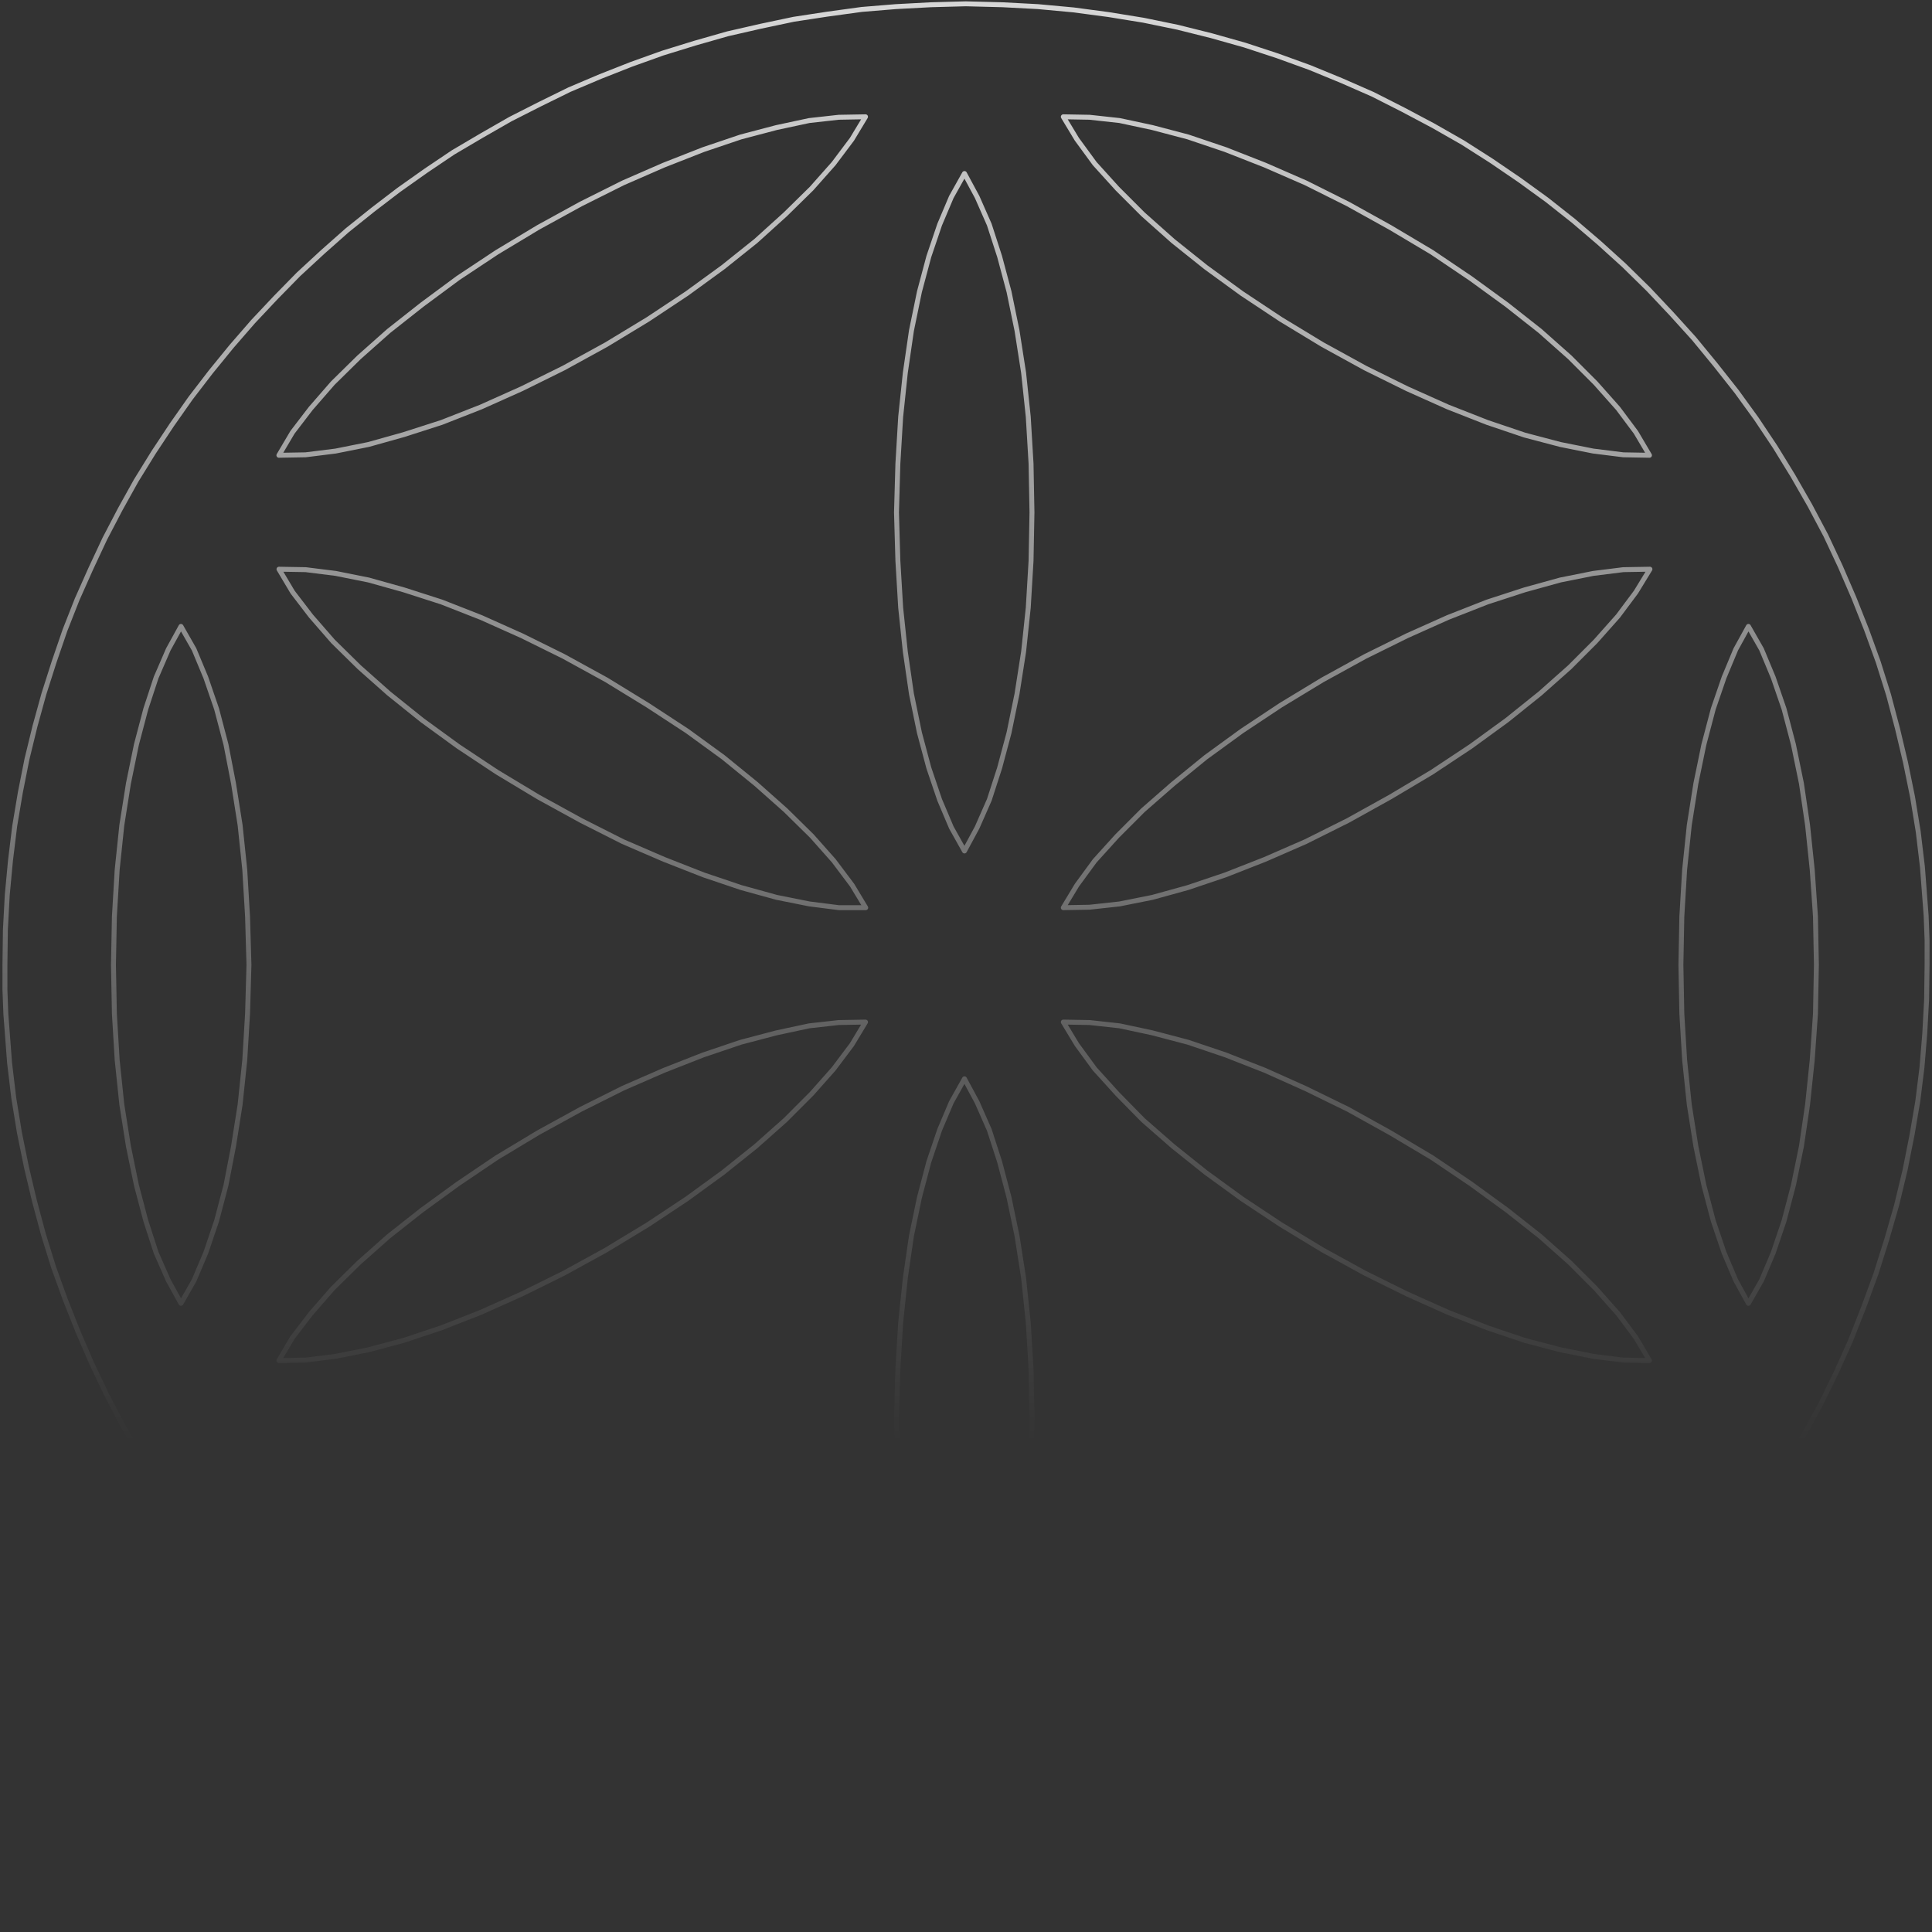 <?xml version="1.0" encoding="UTF-8"?> <svg xmlns="http://www.w3.org/2000/svg" width="392" height="392" viewBox="0 0 392 392" fill="none"><rect x="0" y="0" width="392" height="392" fill="#333333" stroke="none"/> <path d="M354.753 264.451L352.187 259.79L349.809 254.178L347.621 247.71L345.715 240.48L344.092 232.585L342.752 224.119L341.809 215.083L341.243 205.666L341.054 195.773L341.243 185.975L341.809 176.463L342.752 167.427L344.092 158.961L345.715 151.066L347.621 143.836L349.809 137.463L352.187 131.756L354.753 127.095L357.413 131.756L359.791 137.463L361.98 143.836L363.885 151.066L365.508 158.961L366.754 167.427L367.697 176.463L368.357 185.975L368.546 195.773L368.357 205.666L367.697 215.083L366.754 224.119L365.508 232.585L363.885 240.48L361.98 247.71L359.791 254.178L357.413 259.79L354.753 264.451ZM282.07 345.495L273.504 350.156L264.937 354.436L256.654 358.146L248.653 361.19L241.049 363.758L233.823 365.756L227.162 367.088L221.067 367.849L215.746 367.944L218.501 363.283L222.124 358.431L226.69 353.295L231.917 348.063L238.011 342.736L244.672 337.314L251.993 331.988L259.88 326.756L268.353 321.619L277.013 316.863L285.486 312.678L293.769 308.968L301.769 305.924L309.373 303.356L316.6 301.358L323.261 300.027L329.356 299.266L334.771 299.171L331.922 303.831L328.299 308.683L323.733 313.819L318.506 319.051L312.506 324.378L305.751 329.8L298.43 335.127L290.542 340.358L282.07 345.495ZM282.07 229.827L290.542 234.868L298.43 240.195L305.751 245.522L312.506 250.849L318.506 256.175L323.733 261.407L328.299 266.544L331.922 271.395L334.677 276.056L329.356 275.961L323.261 275.2L316.6 273.868L309.373 271.966L301.769 269.397L293.769 266.258L285.486 262.549L277.013 258.363L268.353 253.607L259.88 248.471L251.993 243.239L244.672 237.912L238.011 232.585L231.917 227.258L226.69 221.931L222.124 216.89L218.501 211.944L215.746 207.378L221.067 207.473L227.162 208.139L233.823 209.566L241.049 211.468L248.653 214.036L256.654 217.175L264.937 220.885L273.504 225.07L282.07 229.827ZM195.689 172.658L193.028 167.902L190.651 162.29L188.462 155.822L186.556 148.688L184.933 140.792L183.688 132.231L182.745 123.29L182.179 113.778L181.896 103.98L182.179 94.088L182.745 84.575L183.688 75.634L184.933 67.073L186.556 59.178L188.462 52.044L190.651 45.575L193.028 39.963L195.689 35.207L198.255 39.963L200.727 45.575L202.821 52.044L204.727 59.178L206.35 67.073L207.689 75.634L208.633 84.575L209.199 94.088L209.387 103.98L209.199 113.778L208.633 123.29L207.689 132.231L206.35 140.792L204.727 148.688L202.821 155.822L200.727 162.29L198.255 167.902L195.689 172.658ZM195.689 356.339L193.028 351.583L190.651 345.971L188.462 339.502L186.556 332.368L184.933 324.473L183.688 316.007L182.745 306.971L182.179 297.458L181.896 287.661L182.179 277.768L182.745 268.351L183.688 259.314L184.933 250.753L186.556 242.953L188.462 235.724L190.651 229.256L193.028 223.644L195.689 218.888L198.255 223.644L200.727 229.256L202.821 235.724L204.727 242.953L206.35 250.753L207.689 259.314L208.633 268.351L209.199 277.768L209.387 287.661L209.199 297.458L208.633 306.971L207.689 316.007L206.35 324.473L204.727 332.368L202.821 339.502L200.727 345.971L198.255 351.583L195.689 356.339ZM123.006 69.927L114.345 74.683L105.873 78.868L97.59 82.578L89.589 85.717L81.891 88.19L74.758 90.188L68.098 91.519L62.003 92.28L56.588 92.375L59.343 87.714L63.06 82.863L67.531 77.727L72.853 72.495L78.853 67.168L85.608 61.841L92.929 56.419L100.816 51.188L109.194 46.146L117.855 41.39L126.421 37.109L134.705 33.495L142.705 30.356L150.309 27.788L157.536 25.885L164.197 24.458L170.197 23.793L175.612 23.697L172.857 28.263L169.14 33.209L164.668 38.251L159.347 43.483L153.347 48.905L146.686 54.231L139.365 59.558L131.478 64.79L123.006 69.927ZM123.006 253.607L114.345 258.363L105.873 262.549L97.59 266.258L89.589 269.397L81.891 271.966L74.758 273.868L68.098 275.2L62.003 275.961L56.588 276.056L59.343 271.395L63.06 266.544L67.531 261.407L72.853 256.175L78.853 250.849L85.608 245.522L92.929 240.195L100.816 234.868L109.194 229.827L117.855 225.07L126.421 220.79L134.705 217.175L142.705 214.036L150.309 211.468L157.536 209.566L164.197 208.139L170.197 207.473L175.612 207.378L172.857 211.944L169.14 216.89L164.668 221.931L159.347 227.258L153.347 232.585L146.686 237.912L139.365 243.239L131.478 248.471L123.006 253.607ZM56.606 115.49L62.022 115.585L68.117 116.346L74.777 117.678L81.91 119.675L89.608 122.149L97.609 125.288L105.892 128.997L114.364 133.183L123.025 137.939L131.403 143.075L139.403 148.307L146.724 153.634L153.385 159.056L159.385 164.383L164.706 169.614L169.178 174.656L172.895 179.602L175.65 184.168H170.235L164.234 183.407L157.574 182.075L150.347 180.078L142.743 177.51L134.742 174.371L126.365 170.756L117.892 166.475L109.232 161.719L100.854 156.678L92.967 151.446L85.646 146.119L78.891 140.697L72.89 135.371L67.569 130.139L63.097 125.002L59.38 120.151L56.606 115.49ZM109.213 345.495L100.835 340.358L92.948 335.127L85.627 329.8L78.872 324.378L72.871 319.051L67.55 313.819L63.078 308.683L59.361 303.831L56.606 299.171L62.022 299.266L68.117 300.027L74.777 301.358L81.91 303.356L89.608 305.924L97.609 308.968L105.892 312.678L114.364 316.863L123.025 321.619L131.403 326.756L139.403 331.988L146.724 337.314L153.385 342.736L159.385 348.063L164.706 353.295L169.178 358.431L172.895 363.283L175.65 367.944L170.235 367.849L164.234 367.088L157.574 365.756L150.347 363.758L142.743 361.19L134.742 358.146L126.365 354.436L117.892 350.156L109.213 345.495ZM36.719 264.451L34.153 259.79L31.681 254.178L29.586 247.71L27.681 240.48L26.058 232.585L24.718 224.119L23.775 215.083L23.209 205.666L23.02 195.773L23.209 185.975L23.775 176.463L24.718 167.427L26.058 158.961L27.681 151.066L29.586 143.836L31.681 137.463L34.153 131.756L36.719 127.095L39.379 131.756L41.757 137.463L43.946 143.836L45.851 151.066L47.38 158.961L48.719 167.427L49.663 176.463L50.229 185.975L50.512 195.773L50.229 205.666L49.663 215.083L48.719 224.119L47.38 232.585L45.851 240.48L43.946 247.71L41.757 254.178L39.379 259.79L36.719 264.451ZM282.07 46.146L290.542 51.188L298.43 56.514L305.751 61.841L312.506 67.168L318.506 72.495L323.733 77.727L328.299 82.863L331.922 87.714L334.677 92.375L329.356 92.28L323.261 91.519L316.6 90.188L309.373 88.285L301.769 85.717L293.769 82.578L285.486 78.868L277.013 74.683L268.353 69.927L259.88 64.79L251.993 59.558L244.672 54.231L238.011 48.905L231.917 43.483L226.69 38.251L222.124 33.209L218.501 28.263L215.746 23.697L221.067 23.793L227.162 24.458L233.823 25.885L241.049 27.788L248.653 30.356L256.654 33.495L264.937 37.109L273.504 41.39L282.07 46.146ZM334.771 115.49L331.922 120.151L328.299 125.002L323.733 130.139L318.506 135.371L312.506 140.697L305.751 146.119L298.43 151.446L290.542 156.678L282.07 161.719L273.504 166.475L264.937 170.756L256.654 174.371L248.653 177.51L241.049 180.078L233.823 182.075L227.162 183.407L221.067 184.073L215.746 184.168L218.501 179.602L222.124 174.656L226.69 169.614L231.917 164.383L238.011 159.056L244.672 153.634L251.993 148.307L259.88 143.075L268.353 137.939L277.013 133.183L285.486 128.997L293.769 125.288L301.769 122.149L309.373 119.675L316.6 117.678L323.261 116.346L329.356 115.585L334.771 115.49ZM390.057 175.892L389.207 168.758L388.056 161.719L386.622 154.68L385 147.831L383.188 140.983L381.094 134.324L378.716 127.761L376.15 121.292L373.395 114.919L370.452 108.641L367.225 102.553L363.791 96.561L360.168 90.663L356.357 84.956L352.357 79.439L348.073 74.017L343.696 68.69L339.13 63.648L334.469 58.702L329.525 53.851L324.487 49.285L319.261 44.814L313.845 40.534L308.336 36.539L302.618 32.639L296.807 28.929L290.806 25.505L284.712 22.27L278.523 19.131L272.24 16.373L265.768 13.71L259.201 11.332L252.54 9.144L245.785 7.241L238.936 5.529L231.992 4.102L224.954 2.961L217.822 2.01L210.595 1.344L203.368 0.963L195.953 0.773L188.915 0.963L181.782 1.344L174.839 1.914L167.895 2.866L161.045 3.912L154.29 5.339L147.63 6.861L140.969 8.763L134.497 10.761L128.119 13.044L121.836 15.517L115.553 18.18L109.552 21.129L103.552 24.173L97.74 27.502L91.929 30.927L86.419 34.636L80.909 38.536L75.683 42.532L70.456 46.717L65.513 51.093L60.569 55.658L55.908 60.414L51.342 65.266L46.965 70.307L42.776 75.444L38.681 80.77L34.87 86.192L31.152 91.805L27.624 97.512L24.397 103.314L21.265 109.307L18.416 115.395L15.661 121.578L13.189 127.856L11.001 134.229L8.906 140.792L7.095 147.356L5.472 154.014L4.132 160.768L2.981 167.617L2.132 174.561L1.472 181.6L1.094 188.639L1 195.773V200.814L1.189 205.761L1.566 210.707L1.943 215.653L2.793 222.788L3.944 229.827L5.378 236.866L7 243.714L8.812 250.468L10.906 257.222L13.284 263.785L15.85 270.253L18.605 276.627L21.548 282.81L24.775 288.992L28.209 294.985L31.832 300.788L35.643 306.495L39.738 312.107L43.927 317.529L48.304 322.761L52.87 327.897L57.625 332.844L62.475 337.695L67.607 342.261L72.834 346.732L78.155 350.917L83.664 355.007L89.382 358.907L95.193 362.522L101.194 366.041L107.288 369.275L113.477 372.319L119.855 375.173L126.232 377.836L132.799 380.214L139.46 382.402L146.215 384.305L153.158 386.017L160.102 387.444L167.14 388.585L174.178 389.536L181.405 390.202L188.632 390.583L195.953 390.773L202.991 390.583L209.935 390.202L216.878 389.631L223.728 388.775L230.483 387.634L237.71 386.207L244.748 384.495L251.786 382.592L258.729 380.405L265.485 377.931L272.145 375.173L278.712 372.224L285.184 369.085L291.467 365.661L297.656 362.046L303.656 358.241L309.468 354.151L315.185 349.966L320.695 345.495L326.11 340.834L331.242 335.983L336.28 330.941L341.13 325.805L345.79 320.383L350.168 314.866L354.451 309.158L358.546 303.356L362.357 297.363L365.98 291.18L369.414 284.902L372.546 278.529L375.49 271.966L378.15 265.212L380.622 258.458L382.811 251.514L384.811 244.57L386.528 237.436L387.962 230.207L389.113 223.453L389.962 216.605L390.528 209.756L390.906 202.812L391 195.773V190.731L390.811 185.785L390.434 180.839L390.057 175.892Z" stroke="url(#paint0_linear_226_387)" stroke-miterlimit="8" stroke-linecap="round" stroke-linejoin="round"></path> <defs> <linearGradient id="paint0_linear_226_387" x1="196" y1="0.773" x2="196" y2="292.5" gradientUnits="userSpaceOnUse"> <stop stop-color="white" stop-opacity="0.8"></stop> <stop offset="1" stop-color="white" stop-opacity="0"></stop> </linearGradient> </defs> </svg> 